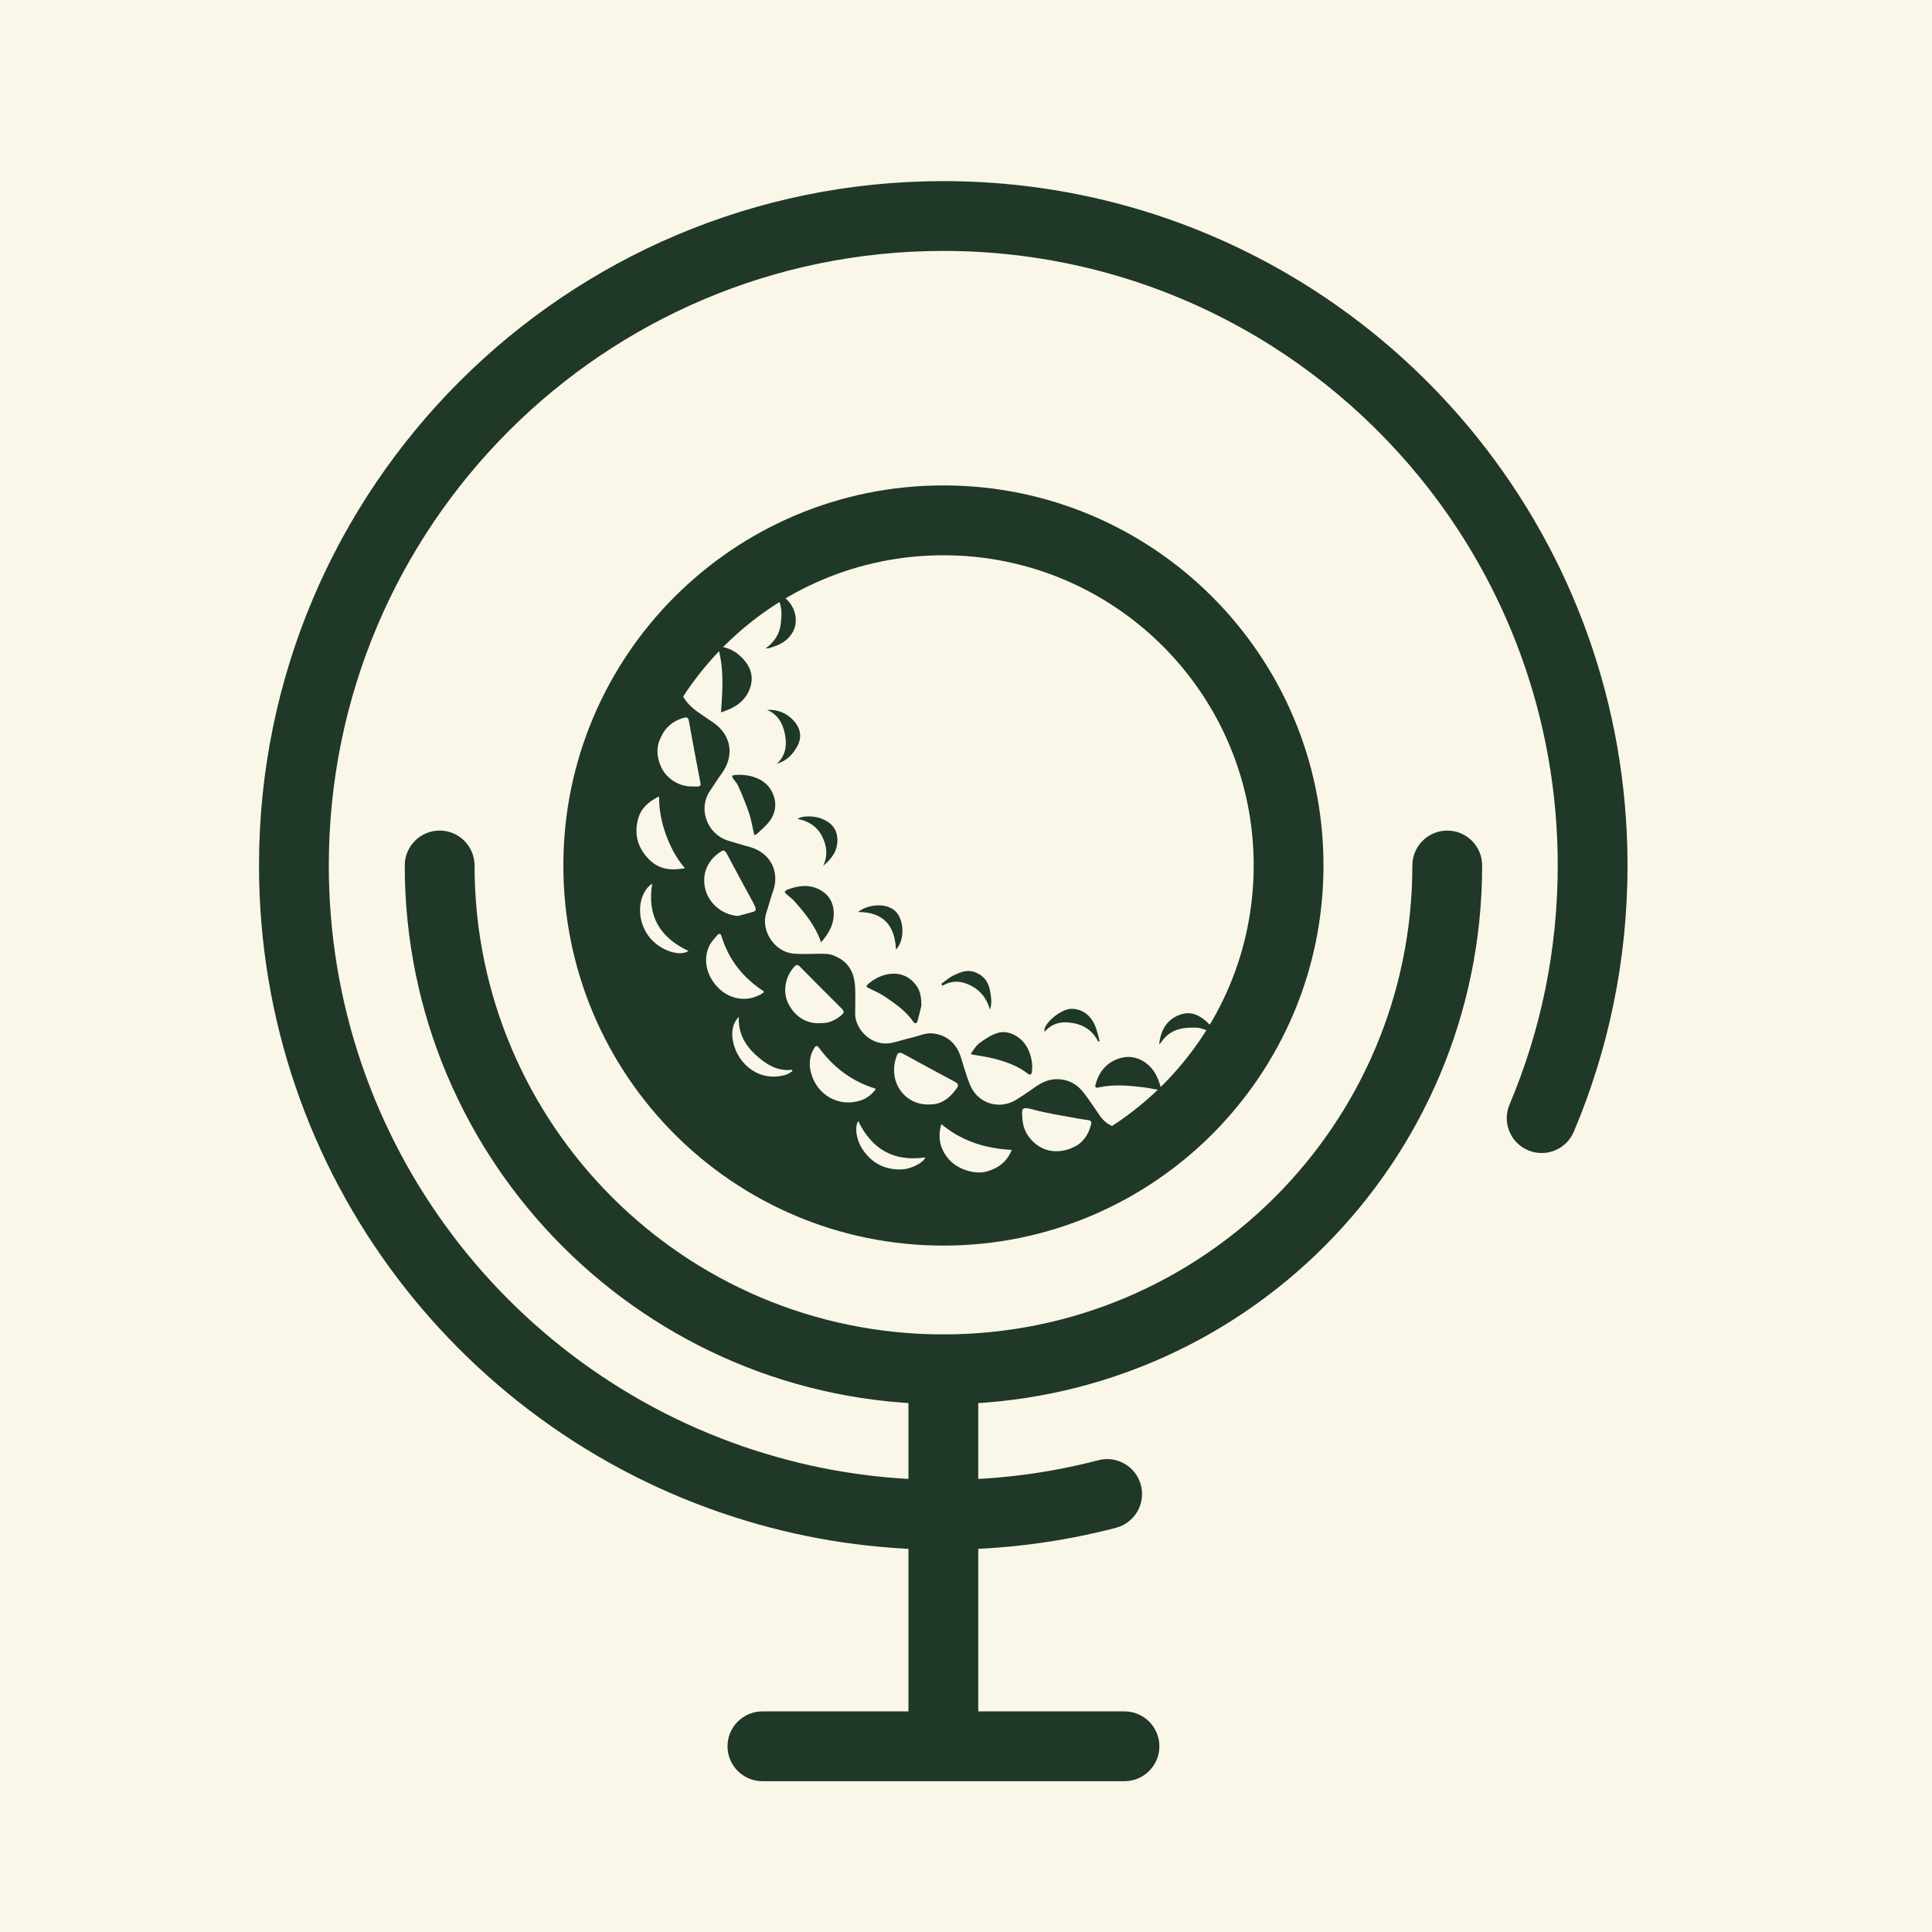 <?xml version="1.0" encoding="UTF-8"?> <svg xmlns="http://www.w3.org/2000/svg" width="32" height="32" viewBox="0 0 32 32" fill="none"><rect width="32" height="32" fill="#FAF6E8"></rect><path d="M10.245 14.312C10.23 11.358 12.687 8.948 15.632 8.963C18.542 8.977 20.973 11.308 20.99 14.294C21.008 17.337 18.589 19.693 15.638 19.711C12.637 19.726 10.23 17.298 10.248 14.315L10.245 14.312ZM20.116 17.037C20.131 17.019 20.143 17.004 20.152 16.989C20.234 16.828 20.322 16.669 20.399 16.504C20.684 15.883 20.837 15.23 20.864 14.547C20.89 13.853 20.784 13.176 20.546 12.523C20.264 11.755 19.828 11.087 19.231 10.525C18.972 10.281 18.695 10.066 18.398 9.878C18.024 9.642 17.627 9.463 17.209 9.327C16.706 9.166 16.188 9.089 15.665 9.08C15.417 9.074 15.167 9.101 14.917 9.127C14.579 9.16 14.249 9.245 13.928 9.354C13.614 9.46 13.311 9.604 13.019 9.763C12.905 9.825 12.905 9.828 13.005 9.907C13.158 10.028 13.225 10.254 13.149 10.431C13.069 10.61 12.911 10.69 12.728 10.737C12.713 10.74 12.696 10.737 12.681 10.74C12.822 10.637 12.913 10.504 12.931 10.337C12.949 10.178 12.963 10.013 12.852 9.866C12.781 9.91 12.707 9.948 12.643 9.995C12.354 10.201 12.078 10.425 11.834 10.687C11.639 10.896 11.454 11.114 11.292 11.349C11.274 11.375 11.272 11.422 11.28 11.455C11.33 11.599 11.431 11.702 11.554 11.79C11.642 11.852 11.733 11.911 11.822 11.973C12.116 12.181 12.166 12.52 11.954 12.811C11.884 12.908 11.822 13.008 11.754 13.108C11.563 13.394 11.707 13.812 12.057 13.923C12.178 13.962 12.299 13.994 12.419 14.029C12.758 14.123 12.919 14.435 12.805 14.759C12.763 14.877 12.731 15 12.693 15.118C12.596 15.403 12.819 15.765 13.143 15.795C13.305 15.809 13.47 15.795 13.634 15.798C13.684 15.798 13.74 15.801 13.787 15.818C14.046 15.915 14.152 16.089 14.164 16.366C14.17 16.513 14.164 16.657 14.164 16.804C14.173 17.054 14.435 17.337 14.761 17.275C14.879 17.251 14.994 17.21 15.111 17.184C15.223 17.157 15.338 17.104 15.444 17.116C15.653 17.137 15.812 17.251 15.894 17.454C15.921 17.516 15.935 17.584 15.956 17.645C15.997 17.766 16.029 17.893 16.085 18.007C16.221 18.284 16.556 18.378 16.821 18.222C16.909 18.169 16.994 18.11 17.08 18.052C17.192 17.969 17.306 17.893 17.448 17.878C17.665 17.857 17.839 17.946 17.965 18.119C18.054 18.237 18.133 18.358 18.216 18.478C18.28 18.572 18.366 18.637 18.474 18.672C18.53 18.69 18.578 18.684 18.625 18.646C18.73 18.561 18.836 18.481 18.942 18.396C19.378 18.049 19.734 17.625 20.04 17.163C20.069 17.119 20.058 17.089 20.013 17.075C19.952 17.054 19.89 17.025 19.825 17.022C19.596 17.01 19.381 17.045 19.237 17.257C19.228 17.272 19.213 17.284 19.198 17.298C19.225 17.075 19.316 16.895 19.528 16.813C19.778 16.713 19.943 16.872 20.108 17.042L20.116 17.037ZM16.93 18.466C16.933 18.646 16.983 18.778 17.092 18.89C17.265 19.07 17.48 19.105 17.706 19.034C17.901 18.973 18.021 18.825 18.071 18.625C18.083 18.581 18.071 18.558 18.021 18.552C17.957 18.543 17.892 18.534 17.83 18.522C17.583 18.475 17.336 18.44 17.092 18.372C16.936 18.331 16.924 18.36 16.93 18.466ZM11.483 13.026C11.628 13.032 11.613 13.026 11.586 12.885C11.525 12.57 11.466 12.255 11.41 11.94C11.401 11.89 11.38 11.876 11.333 11.887C11.222 11.917 11.127 11.97 11.048 12.055C10.892 12.229 10.833 12.455 10.954 12.711C11.045 12.905 11.263 13.038 11.483 13.026ZM12.222 15.171C12.307 15.15 12.39 15.127 12.475 15.103C12.513 15.091 12.528 15.065 12.51 15.024C12.499 15 12.49 14.98 12.478 14.956C12.331 14.683 12.181 14.412 12.037 14.138C12.007 14.082 11.981 14.076 11.934 14.109C11.748 14.229 11.631 14.427 11.672 14.68C11.716 14.947 11.954 15.156 12.225 15.171H12.222ZM15.409 18.293C15.597 18.293 15.735 18.184 15.847 18.025C15.876 17.984 15.879 17.951 15.823 17.922C15.532 17.766 15.244 17.61 14.953 17.451C14.905 17.425 14.873 17.434 14.855 17.481C14.838 17.528 14.823 17.575 14.817 17.622C14.755 17.993 15.032 18.316 15.406 18.293H15.409ZM13.608 16.945C13.72 16.951 13.829 16.901 13.928 16.822C13.987 16.775 13.987 16.751 13.934 16.698C13.705 16.469 13.475 16.242 13.249 16.01C13.216 15.977 13.193 15.974 13.161 16.007C13.025 16.148 12.949 16.401 13.055 16.619C13.149 16.81 13.34 16.972 13.608 16.945ZM16.759 19.046C16.321 19.023 15.932 18.902 15.591 18.619C15.529 18.837 15.567 19.023 15.706 19.19C15.841 19.358 16.138 19.464 16.35 19.402C16.541 19.346 16.683 19.237 16.759 19.043V19.046ZM10.916 13.191C10.736 13.279 10.615 13.391 10.568 13.567C10.498 13.829 10.568 14.056 10.76 14.244C10.921 14.4 11.116 14.424 11.345 14.38C11.198 14.212 11.107 14.029 11.033 13.832C10.96 13.632 10.916 13.429 10.916 13.194V13.191ZM12.655 16.433C12.655 16.433 12.643 16.413 12.637 16.41C12.301 16.189 12.069 15.892 11.951 15.509C11.937 15.459 11.91 15.456 11.881 15.489C11.836 15.542 11.787 15.592 11.754 15.653C11.642 15.877 11.692 16.145 11.884 16.348C12.054 16.53 12.334 16.616 12.599 16.471C12.619 16.46 12.637 16.445 12.657 16.43L12.655 16.433ZM14.508 18.04C14.491 18.031 14.482 18.025 14.473 18.022C14.096 17.901 13.799 17.672 13.567 17.357C13.534 17.313 13.514 17.313 13.484 17.363C13.405 17.492 13.396 17.634 13.434 17.772C13.531 18.137 13.896 18.352 14.27 18.222C14.364 18.19 14.438 18.125 14.508 18.04ZM14.214 18.567C14.152 18.669 14.182 18.89 14.299 19.055C14.458 19.282 14.685 19.387 14.961 19.367C15.111 19.355 15.306 19.246 15.326 19.17C14.805 19.246 14.441 19.037 14.214 18.567ZM10.804 14.633C10.586 14.777 10.518 15.174 10.727 15.483C10.886 15.721 11.242 15.86 11.404 15.751C10.924 15.527 10.713 15.162 10.804 14.63V14.633ZM12.237 16.842C12.122 16.963 12.113 17.113 12.143 17.257C12.222 17.637 12.59 17.934 13.025 17.799C13.06 17.787 13.093 17.76 13.125 17.743C13.125 17.734 13.119 17.728 13.116 17.719C12.863 17.748 12.675 17.619 12.504 17.46C12.328 17.295 12.225 17.095 12.237 16.842Z" fill="#1F3827"></path><path d="M11.942 11.799C11.969 11.425 11.995 11.069 11.889 10.707C12.069 10.716 12.207 10.799 12.319 10.925C12.454 11.078 12.489 11.255 12.404 11.443C12.316 11.64 12.145 11.734 11.942 11.799Z" fill="#1F3827"></path><path d="M19.224 18.058C19.119 18.04 19.024 18.019 18.93 18.008C18.683 17.978 18.436 17.957 18.189 18.013C18.148 18.022 18.133 18.005 18.145 17.966C18.198 17.763 18.318 17.61 18.512 17.54C18.704 17.469 18.886 17.513 19.036 17.654C19.142 17.755 19.192 17.887 19.23 18.025C19.23 18.034 19.23 18.043 19.23 18.052C19.23 18.058 19.224 18.064 19.23 18.055L19.224 18.058Z" fill="#1F3827"></path><path d="M12.493 13.832C12.463 13.7 12.443 13.573 12.402 13.453C12.351 13.303 12.29 13.159 12.225 13.014C12.207 12.973 12.172 12.938 12.146 12.9C12.128 12.873 12.11 12.844 12.16 12.838C12.396 12.814 12.675 12.885 12.79 13.12C12.866 13.279 12.857 13.441 12.758 13.585C12.699 13.671 12.613 13.738 12.537 13.812C12.525 13.823 12.504 13.826 12.49 13.832H12.493Z" fill="#1F3827"></path><path d="M16.077 17.454C16.127 17.39 16.165 17.319 16.221 17.278C16.309 17.213 16.406 17.148 16.512 17.113C16.7 17.048 16.924 17.169 17.024 17.369C17.083 17.49 17.107 17.616 17.092 17.749C17.086 17.802 17.062 17.813 17.021 17.781C16.856 17.652 16.662 17.587 16.465 17.534C16.35 17.505 16.233 17.49 16.118 17.469C16.109 17.469 16.103 17.463 16.077 17.451V17.454Z" fill="#1F3827"></path><path d="M13.6 15.609C13.505 15.333 13.335 15.127 13.155 14.924C13.12 14.883 13.07 14.85 13.029 14.812C13.017 14.8 12.996 14.783 12.999 14.774C13.005 14.759 13.023 14.741 13.04 14.736C13.22 14.668 13.402 14.641 13.582 14.739C13.711 14.809 13.791 14.921 13.806 15.071C13.829 15.283 13.738 15.448 13.6 15.609Z" fill="#1F3827"></path><path d="M15.258 16.669C15.247 16.719 15.223 16.816 15.197 16.91C15.185 16.957 15.152 16.96 15.126 16.922C15.005 16.745 14.832 16.628 14.661 16.51C14.579 16.454 14.485 16.413 14.393 16.369C14.361 16.354 14.335 16.342 14.37 16.307C14.573 16.118 14.952 16.015 15.176 16.322C15.241 16.41 15.261 16.513 15.261 16.669H15.258Z" fill="#1F3827"></path><path d="M12.869 12.649C13.014 12.511 13.037 12.346 13.002 12.164C12.966 11.984 12.887 11.834 12.705 11.758C12.887 11.749 13.037 11.814 13.152 11.943C13.255 12.061 13.287 12.202 13.211 12.349C13.137 12.491 13.034 12.602 12.869 12.649Z" fill="#1F3827"></path><path d="M13.634 14.341C13.716 14.171 13.696 14.009 13.614 13.847C13.528 13.685 13.393 13.6 13.213 13.565C13.266 13.511 13.469 13.509 13.59 13.553C13.755 13.612 13.864 13.717 13.87 13.903C13.875 14.091 13.775 14.226 13.634 14.341Z" fill="#1F3827"></path><path d="M18.192 17.254C18.107 17.087 17.974 16.984 17.789 16.948C17.607 16.913 17.442 16.931 17.301 17.09C17.301 17.06 17.298 17.048 17.301 17.037C17.348 16.898 17.589 16.716 17.733 16.71C17.913 16.701 18.072 16.813 18.145 17.007C18.174 17.084 18.192 17.163 18.213 17.242L18.186 17.257L18.192 17.254Z" fill="#1F3827"></path><path d="M14.213 15.106C14.355 14.986 14.69 14.93 14.849 15.112C14.981 15.265 14.981 15.586 14.84 15.727C14.822 15.33 14.634 15.106 14.213 15.106Z" fill="#1F3827"></path><path d="M15.591 16.295C15.659 16.248 15.723 16.189 15.797 16.154C15.906 16.104 16.015 16.054 16.144 16.101C16.291 16.154 16.37 16.26 16.397 16.404C16.415 16.507 16.435 16.616 16.397 16.722C16.347 16.551 16.253 16.416 16.091 16.33C15.932 16.245 15.773 16.23 15.608 16.328C15.603 16.316 15.597 16.307 15.594 16.295H15.591Z" fill="#1F3827"></path><path d="M20.765 14.335C20.765 11.497 18.464 9.197 15.626 9.197C12.788 9.197 10.487 11.497 10.487 14.335C10.487 17.174 12.788 19.474 15.626 19.474C18.464 19.474 20.765 17.174 20.765 14.335ZM21.921 14.335C21.921 17.812 19.102 20.631 15.626 20.631C12.149 20.631 9.331 17.812 9.331 14.335C9.331 10.859 12.149 8.04 15.626 8.04C19.102 8.04 21.921 10.859 21.921 14.335Z" fill="#1F3827"></path><path d="M25.801 14.335C25.801 11.896 24.944 9.658 23.516 7.907L23.516 7.907C21.649 5.617 18.807 4.156 15.625 4.156C10.004 4.156 5.446 8.714 5.446 14.335C5.446 18.942 8.508 22.832 12.707 24.086C12.707 24.086 12.708 24.086 12.708 24.086C13.631 24.364 14.61 24.512 15.625 24.512C16.515 24.512 17.375 24.4 18.191 24.186C18.5 24.105 18.816 24.29 18.897 24.599C18.978 24.908 18.793 25.224 18.484 25.305C17.571 25.544 16.612 25.668 15.625 25.668C14.498 25.668 13.407 25.504 12.376 25.194C7.701 23.799 4.29 19.468 4.29 14.335C4.29 8.075 9.365 3 15.625 3C19.169 3 22.335 4.629 24.412 7.176L24.486 7.268C26.032 9.204 26.957 11.662 26.957 14.335C26.957 15.9 26.641 17.389 26.067 18.745C25.943 19.039 25.604 19.176 25.309 19.052C25.015 18.927 24.878 18.588 25.003 18.294C25.517 17.078 25.801 15.743 25.801 14.335Z" fill="#1F3827"></path><path d="M6.704 14.335C6.704 14.016 6.962 13.757 7.282 13.757C7.601 13.757 7.86 14.016 7.86 14.335C7.86 18.624 11.338 22.102 15.626 22.102C19.915 22.102 23.393 18.624 23.393 14.335C23.393 14.016 23.652 13.757 23.971 13.757C24.29 13.757 24.549 14.016 24.549 14.335C24.549 19.262 20.553 23.258 15.626 23.258C10.699 23.258 6.704 19.262 6.704 14.335Z" fill="#1F3827"></path><path d="M15.047 28.491V22.68C15.047 22.361 15.306 22.102 15.625 22.102C15.944 22.102 16.203 22.361 16.203 22.68V28.491C16.203 28.811 15.944 29.069 15.625 29.069C15.306 29.069 15.047 28.811 15.047 28.491Z" fill="#1F3827"></path><path d="M18.625 28.346C18.944 28.346 19.203 28.605 19.203 28.924C19.203 29.243 18.944 29.502 18.625 29.502H12.628C12.309 29.502 12.05 29.243 12.05 28.924C12.05 28.604 12.309 28.346 12.628 28.346H18.625Z" fill="#1F3827"></path></svg> 